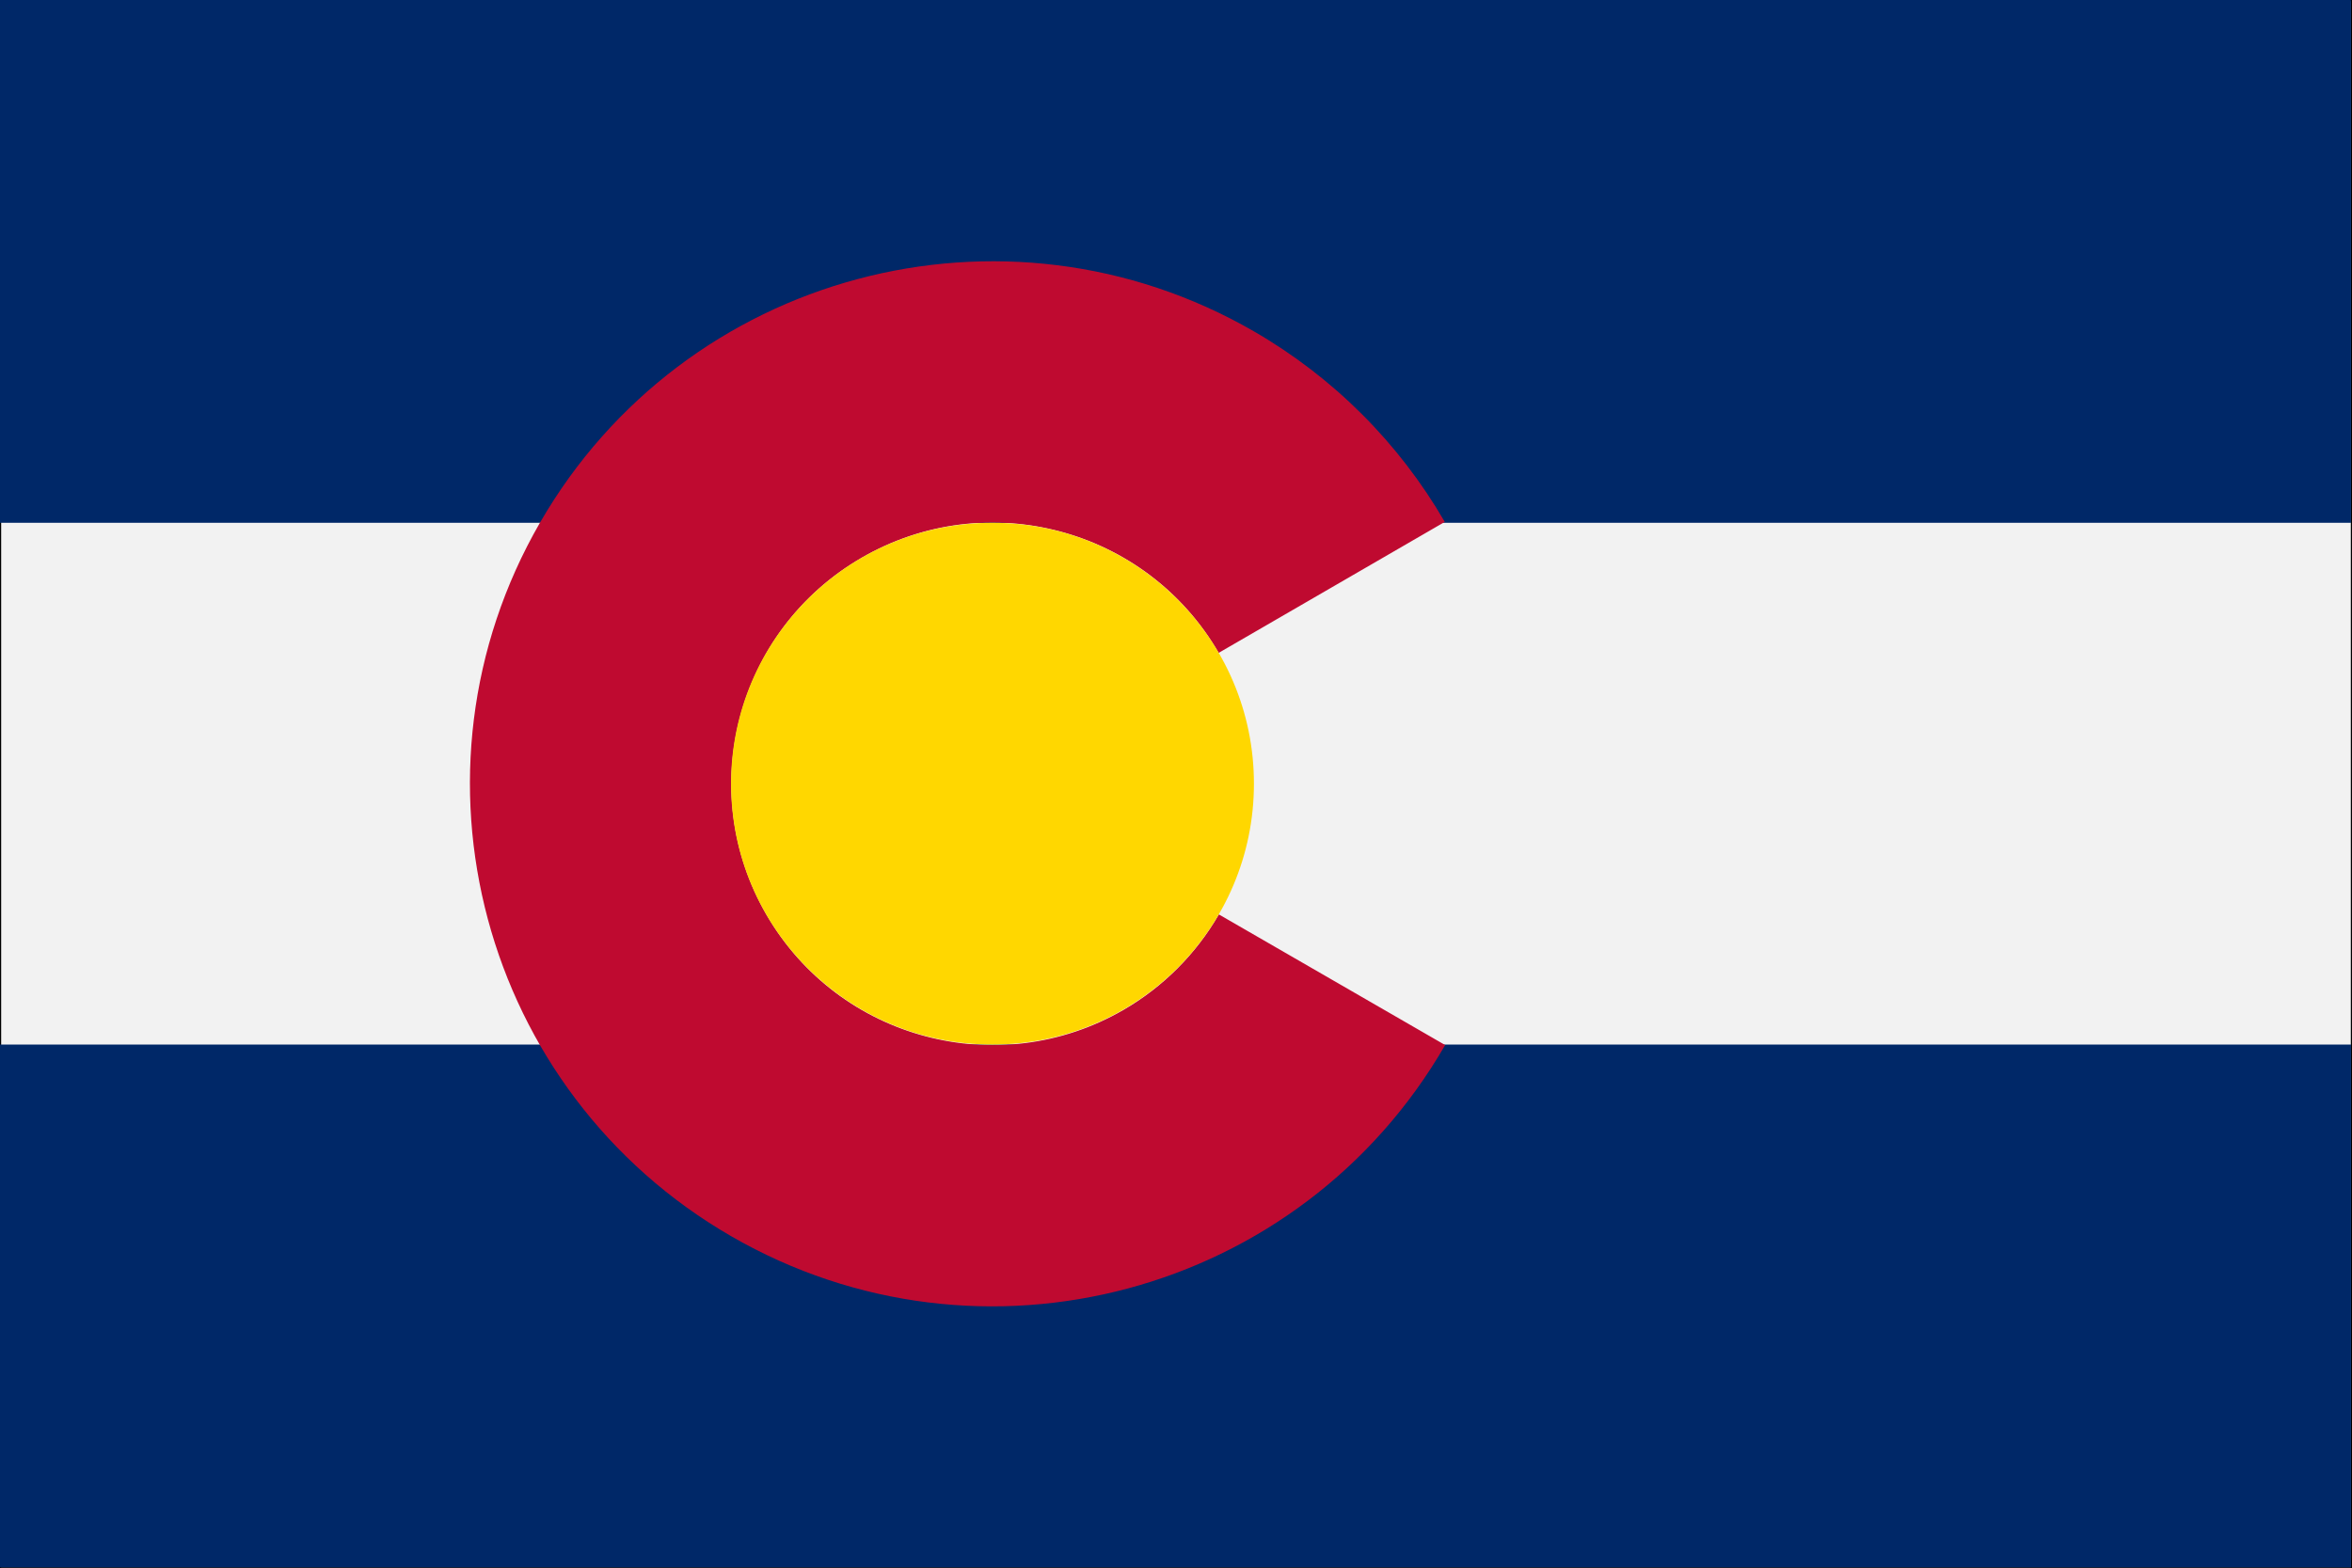 <svg width="2339" height="1560" xmlns="http://www.w3.org/2000/svg" xmlns:xlink="http://www.w3.org/1999/xlink" xml:space="preserve" overflow="hidden"><rect width="100%" height="100%" fill="#808080" stroke="none"/><defs><clipPath id="clip0"><rect x="1031" y="458" width="2339" height="1560"/></clipPath></defs><g clip-path="url(#clip0)" transform="translate(-1031 -458)"><path d="M1031.5 458.5 3369.5 458.5 3369.5 2017.5 1031.5 2017.5 1031.5 458.5Z" stroke="#000000" stroke-width="1.298" stroke-miterlimit="8" fill="#F2F2F2" fill-rule="evenodd"/><path d="M1031 458 3369 458 3369 978 1031 978" fill="#002868" fill-rule="evenodd"/><path d="M1031 1497 3369 1497 3369 2017 1031 2017" fill="#002868" fill-rule="evenodd"/><path d="M2468.17 1497.48C2324.66 1746.04 2006.83 1831.2 1758.27 1687.7 1509.7 1544.19 1424.54 1226.35 1568.05 977.792 1711.56 729.231 2029.39 644.069 2277.96 787.578 2356.73 833.059 2422.19 898.421 2467.79 977.13L2242.95 1107.38C2171.01 983.209 2012.03 940.862 1887.86 1012.8 1763.68 1084.74 1721.34 1243.72 1793.27 1367.89 1865.21 1492.07 2024.19 1534.41 2148.36 1462.48 2187.72 1439.68 2220.4 1406.95 2243.14 1367.56Z" fill="#BF0A30" fill-rule="evenodd"/><path d="M2278 1237.5C2278 1380.82 2161.59 1497 2018 1497 1874.41 1497 1758 1380.82 1758 1237.5 1758 1094.18 1874.41 978 2018 978 2161.59 978 2278 1094.18 2278 1237.5Z" fill="#FFD700" fill-rule="evenodd"/></g></svg>
